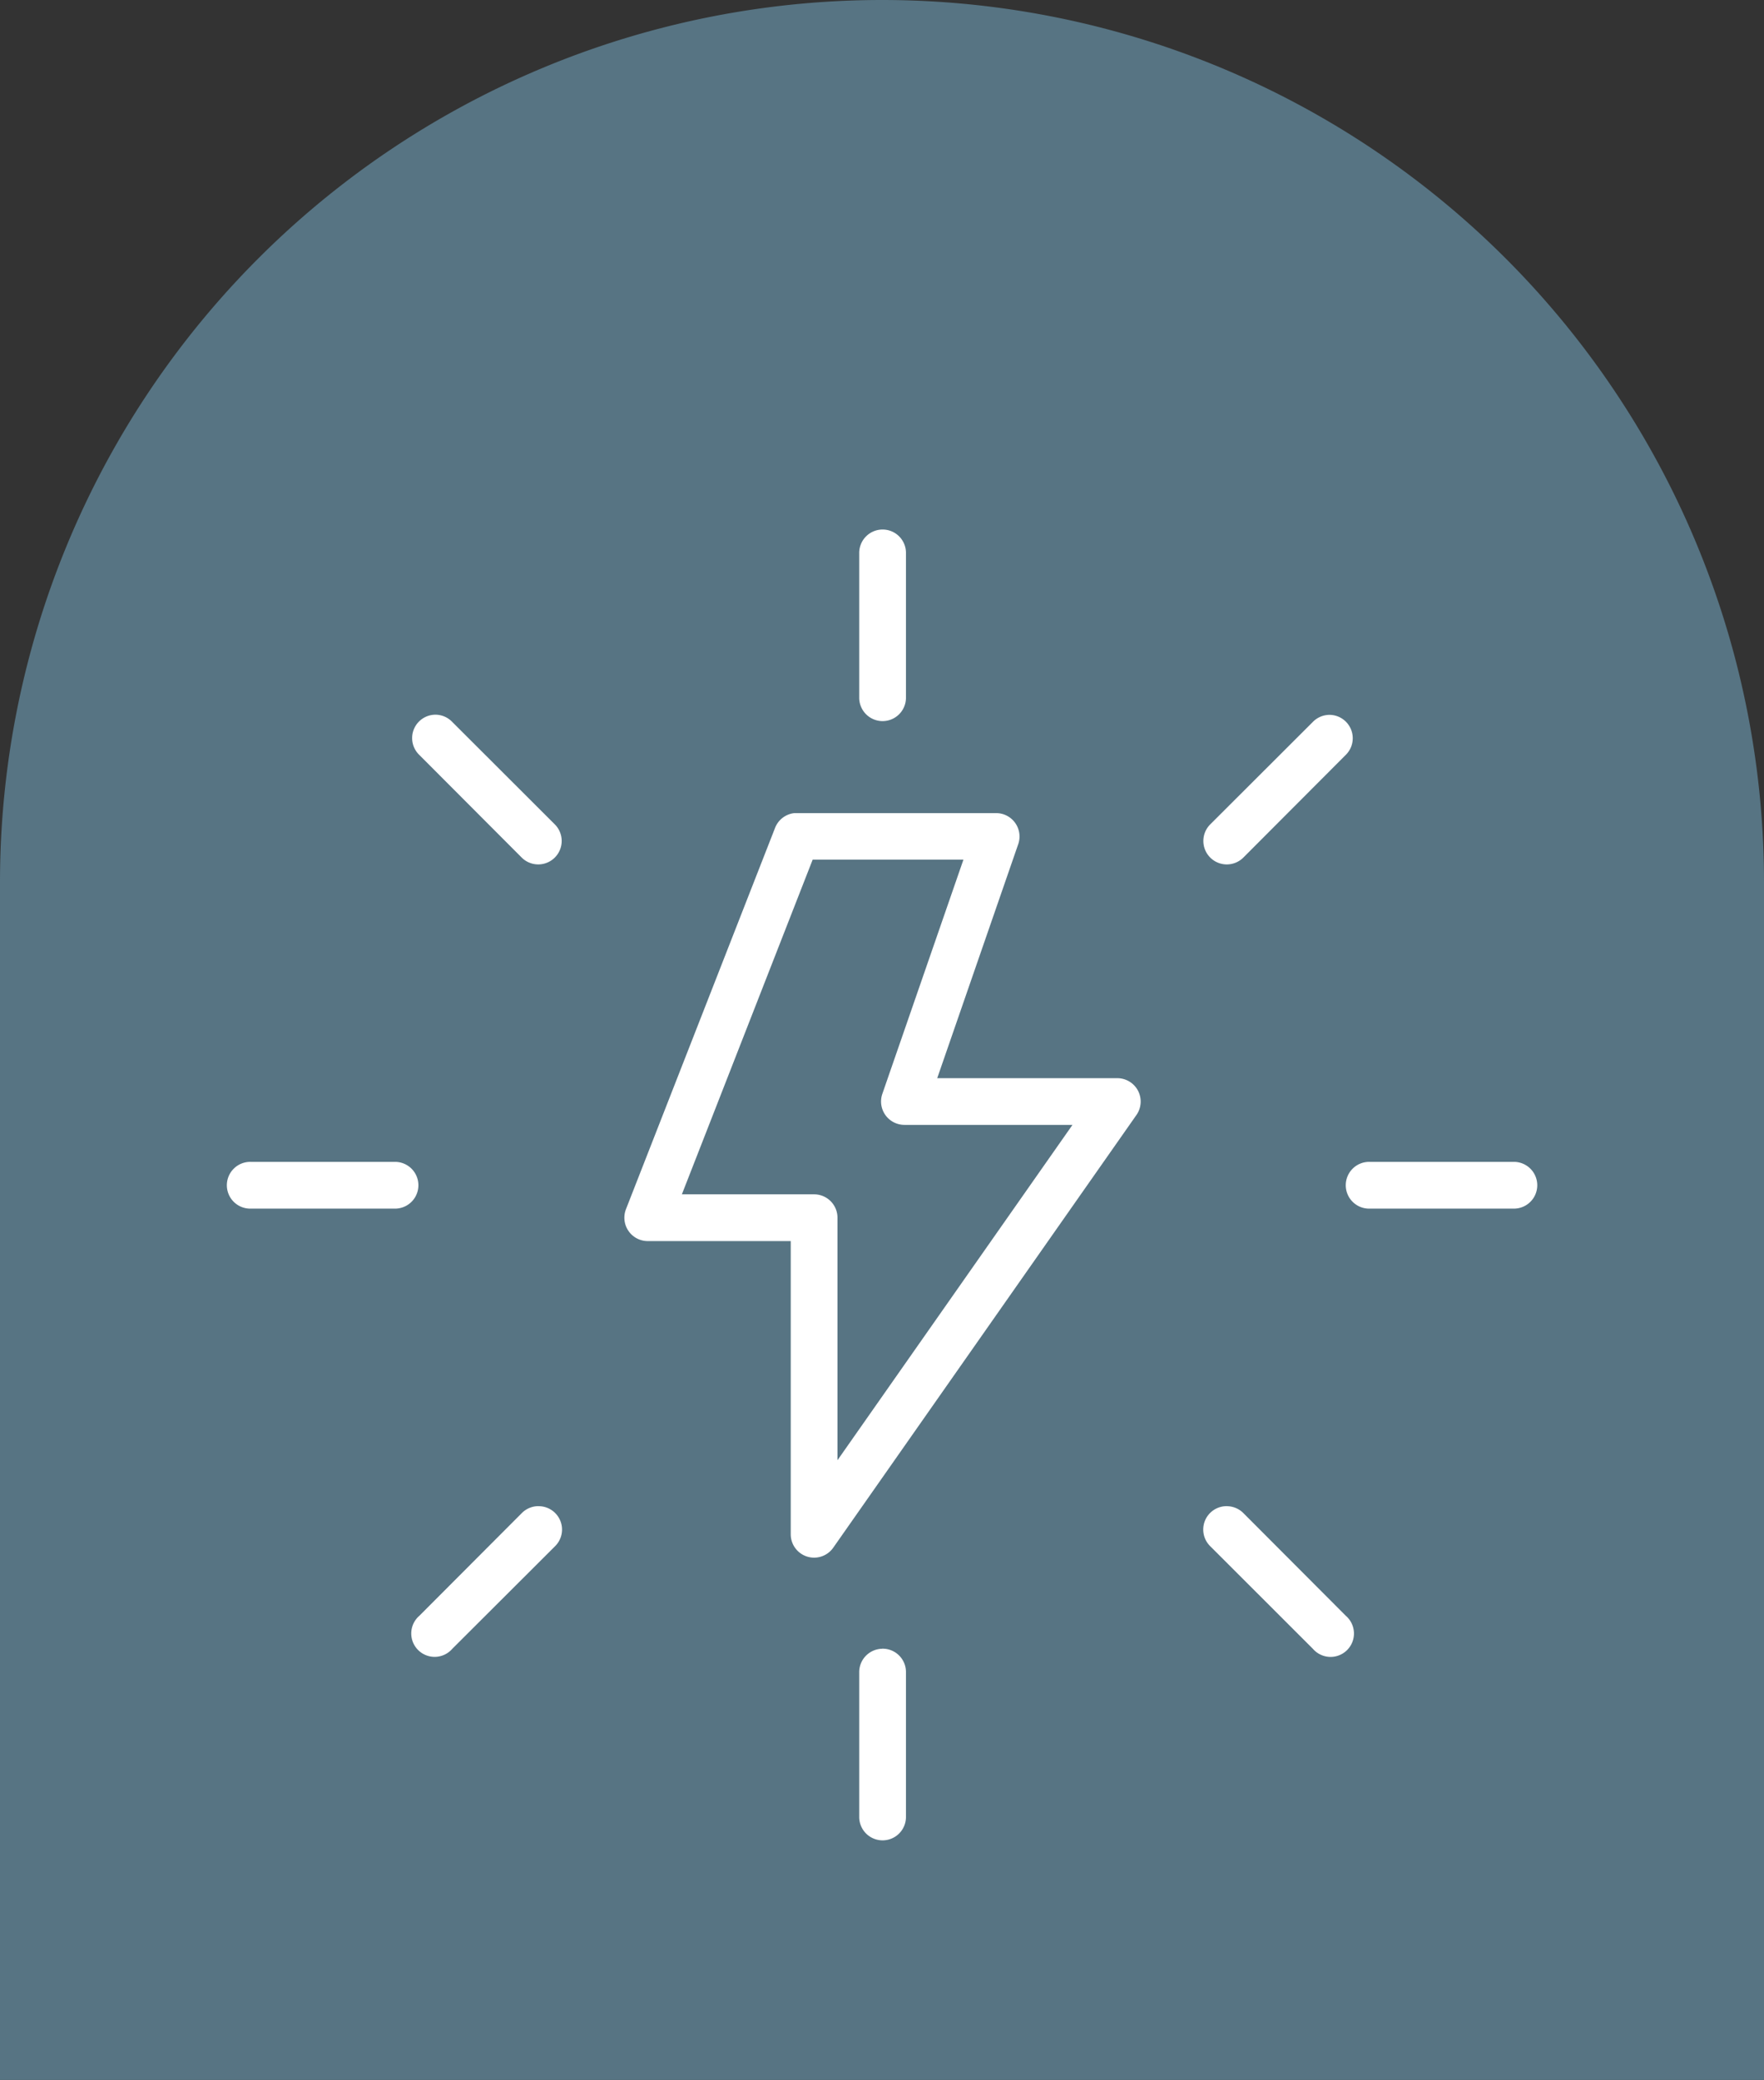 <svg xmlns="http://www.w3.org/2000/svg" xmlns:xlink="http://www.w3.org/1999/xlink" width="207" height="244" viewBox="0 0 207 244">
  <rect x="0" y="0" width="207" height="244" fill="#333333" stroke="none"/>
  <defs>
    <clipPath id="clip-path">
      <rect id="Rectangle_20" data-name="Rectangle 20" width="153.768" height="153.76" fill="none"/>
    </clipPath>
  </defs>
  <g id="Group_32" data-name="Group 32" transform="translate(-444 -6050)">
    <path id="Rectangle_15" data-name="Rectangle 15" d="M103.5,0h0A103.5,103.5,0,0,1,207,103.5V244a0,0,0,0,1,0,0H0a0,0,0,0,1,0,0V103.5A103.5,103.5,0,0,1,103.5,0Z" transform="translate(444 6050)" fill="#577483"/>
    <g id="Group_7" data-name="Group 7" transform="translate(470.616 6112.121)" clip-path="url(#clip-path)">
      <path id="Path_2" data-name="Path 2" d="M76.9,0a2.745,2.745,0,0,0-2.689,2.8V19.783a2.743,2.743,0,0,0,5.485,0V2.8A2.741,2.741,0,0,0,76.9,0ZM24.488,21.722a2.743,2.743,0,0,0-1.9,4.719l12,12.026a2.75,2.75,0,1,0,3.889-3.889L26.454,22.573A2.739,2.739,0,0,0,24.488,21.722Zm104.832.021a2.747,2.747,0,0,0-1.88.83L115.413,34.579a2.75,2.75,0,1,0,3.889,3.889l12-12.026a2.743,2.743,0,0,0-1.987-4.7Zm-62.7,11.523a2.742,2.742,0,0,0-2.287,1.741L46.841,79.73a2.743,2.743,0,0,0,2.55,3.744H66.174v34.4a2.743,2.743,0,0,0,4.982,1.58l35.59-50.778a2.743,2.743,0,0,0-2.245-4.312H83.363l9.514-27.475a2.743,2.743,0,0,0-2.593-3.621H66.88c-.087,0-.174,0-.262,0Zm2.127,5.464H86.439L76.925,66.2a2.745,2.745,0,0,0,2.593,3.643H99.236l-27.577,39.34V80.722a2.742,2.742,0,0,0-2.732-2.732H53.4ZM2.8,74.182a2.743,2.743,0,1,0,0,5.485H19.791a2.743,2.743,0,0,0,0-5.485Zm131.3,0a2.743,2.743,0,1,0,0,5.485h16.986a2.743,2.743,0,0,0,0-5.485Zm-97.6,40.389a2.745,2.745,0,0,0-1.9.83l-12,12.026a2.743,2.743,0,1,0,3.868,3.868l12.026-12a2.743,2.743,0,0,0-1.987-4.719Zm80.844,0a2.743,2.743,0,0,0-1.923,4.719L127.442,131.3a2.743,2.743,0,1,0,3.868-3.868l-12-12.026a2.743,2.743,0,0,0-1.966-.83ZM76.9,131.3a2.744,2.744,0,0,0-2.689,2.8v16.986a2.743,2.743,0,0,0,5.485,0V134.091a2.741,2.741,0,0,0-2.8-2.8Z" transform="translate(0 0)" fill="#fff"/>
    </g>
  </g>
</svg>
